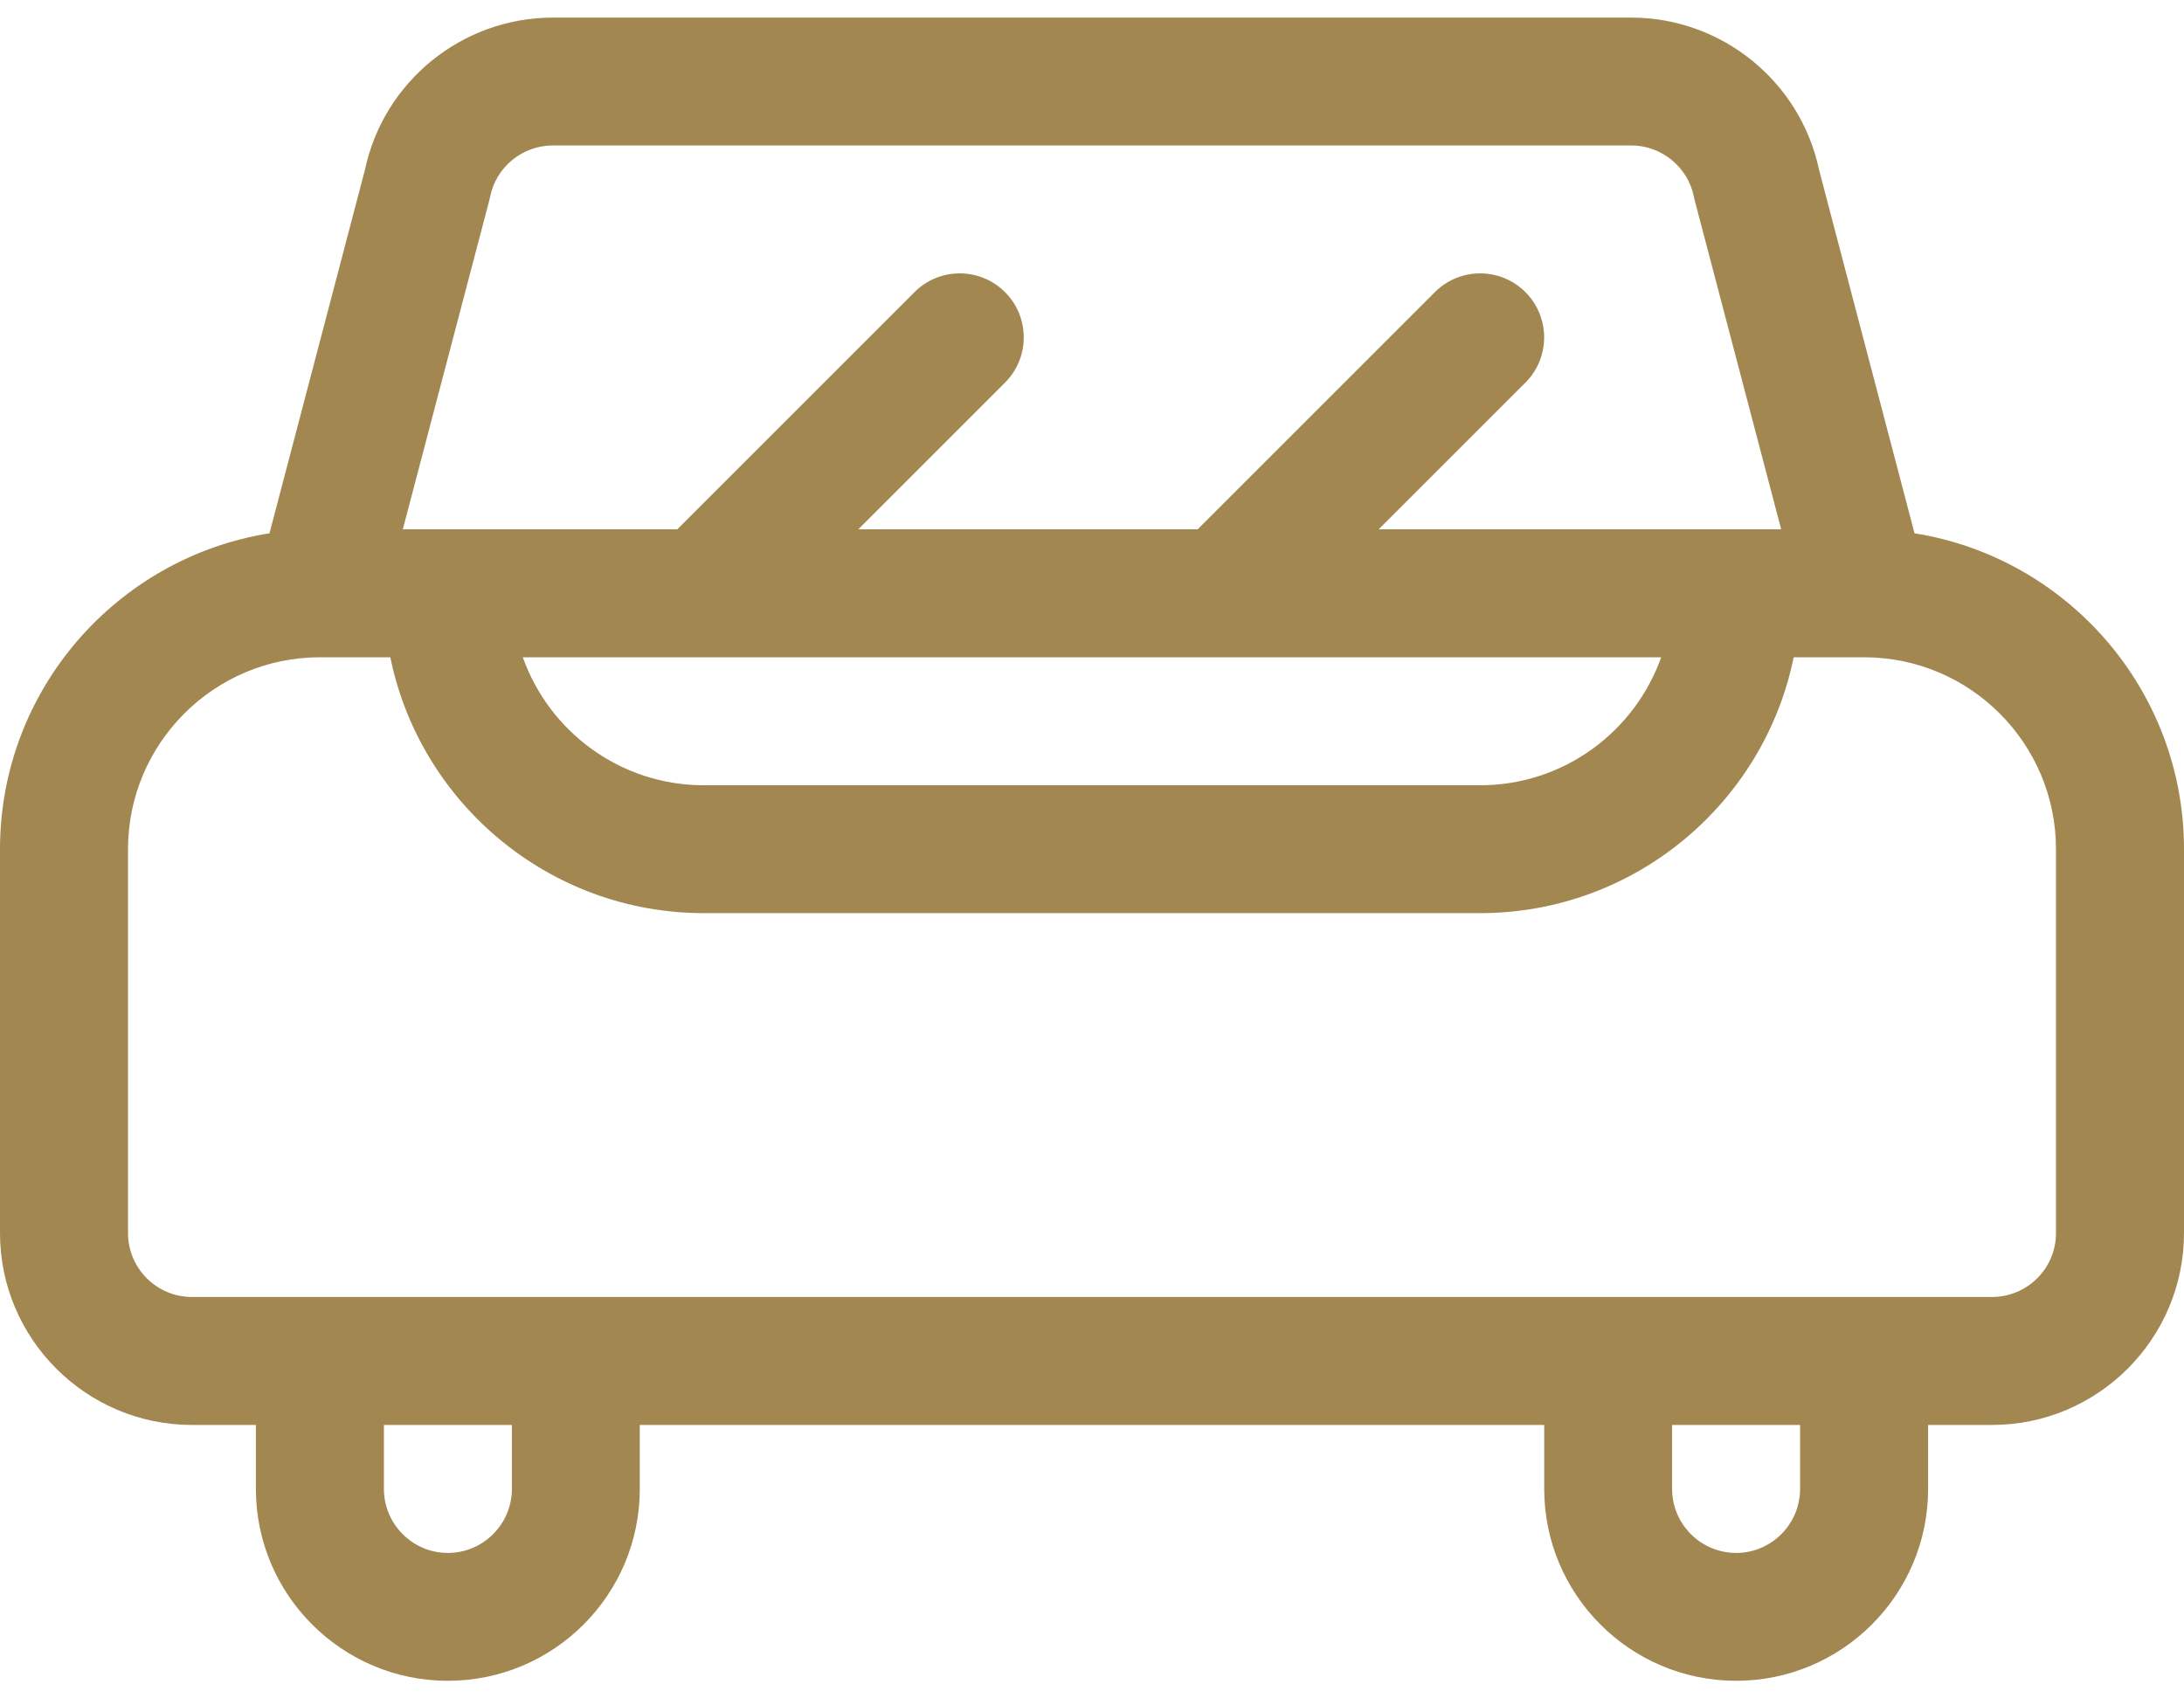 <svg width="18" height="14" viewBox="0 0 18 14" fill="none" xmlns="http://www.w3.org/2000/svg">
<path d="M15.779 4.396L14.992 1.399C14.838 0.671 14.19 0.145 13.444 0.145H4.556C3.81 0.145 3.162 0.671 3.008 1.399L2.221 4.396C0.964 4.596 0 5.687 0 7V10.164C0 11.036 0.71 11.746 1.582 11.746H2.109V12.273C2.109 13.146 2.819 13.855 3.691 13.855C4.564 13.855 5.273 13.146 5.273 12.273V11.746H12.727V12.273C12.727 13.146 13.436 13.855 14.309 13.855C15.181 13.855 15.891 13.146 15.891 12.273V11.746H16.418C17.29 11.746 18 11.036 18 10.164V7C18 5.687 17.036 4.596 15.779 4.396V4.396ZM13.691 5.418C13.473 6.032 12.887 6.473 12.199 6.473H5.801C5.113 6.473 4.527 6.032 4.309 5.418H13.691ZM4.032 1.654C4.035 1.644 4.037 1.633 4.039 1.623C4.088 1.377 4.306 1.199 4.556 1.199H13.444C13.694 1.199 13.912 1.377 13.961 1.623C13.963 1.633 13.965 1.644 13.968 1.654L14.68 4.363H11.363L12.572 3.154C12.778 2.948 12.778 2.614 12.572 2.408C12.366 2.202 12.032 2.202 11.826 2.408L9.871 4.363H7.074L8.283 3.154C8.489 2.948 8.489 2.614 8.283 2.408C8.077 2.202 7.743 2.202 7.537 2.408L5.582 4.363H3.32L4.032 1.654ZM4.219 12.273C4.219 12.564 3.982 12.801 3.691 12.801C3.401 12.801 3.164 12.564 3.164 12.273V11.746H4.219V12.273ZM14.836 12.273C14.836 12.564 14.599 12.801 14.309 12.801C14.018 12.801 13.781 12.564 13.781 12.273V11.746H14.836V12.273ZM16.945 10.164C16.945 10.455 16.709 10.691 16.418 10.691H1.582C1.291 10.691 1.055 10.455 1.055 10.164V7C1.055 6.128 1.764 5.418 2.637 5.418H3.217C3.462 6.62 4.527 7.527 5.801 7.527H12.199C13.473 7.527 14.538 6.62 14.783 5.418H15.36C15.361 5.418 15.362 5.418 15.363 5.418H15.366C16.237 5.419 16.945 6.128 16.945 7V10.164Z" fill="#A38751"/>
</svg>
